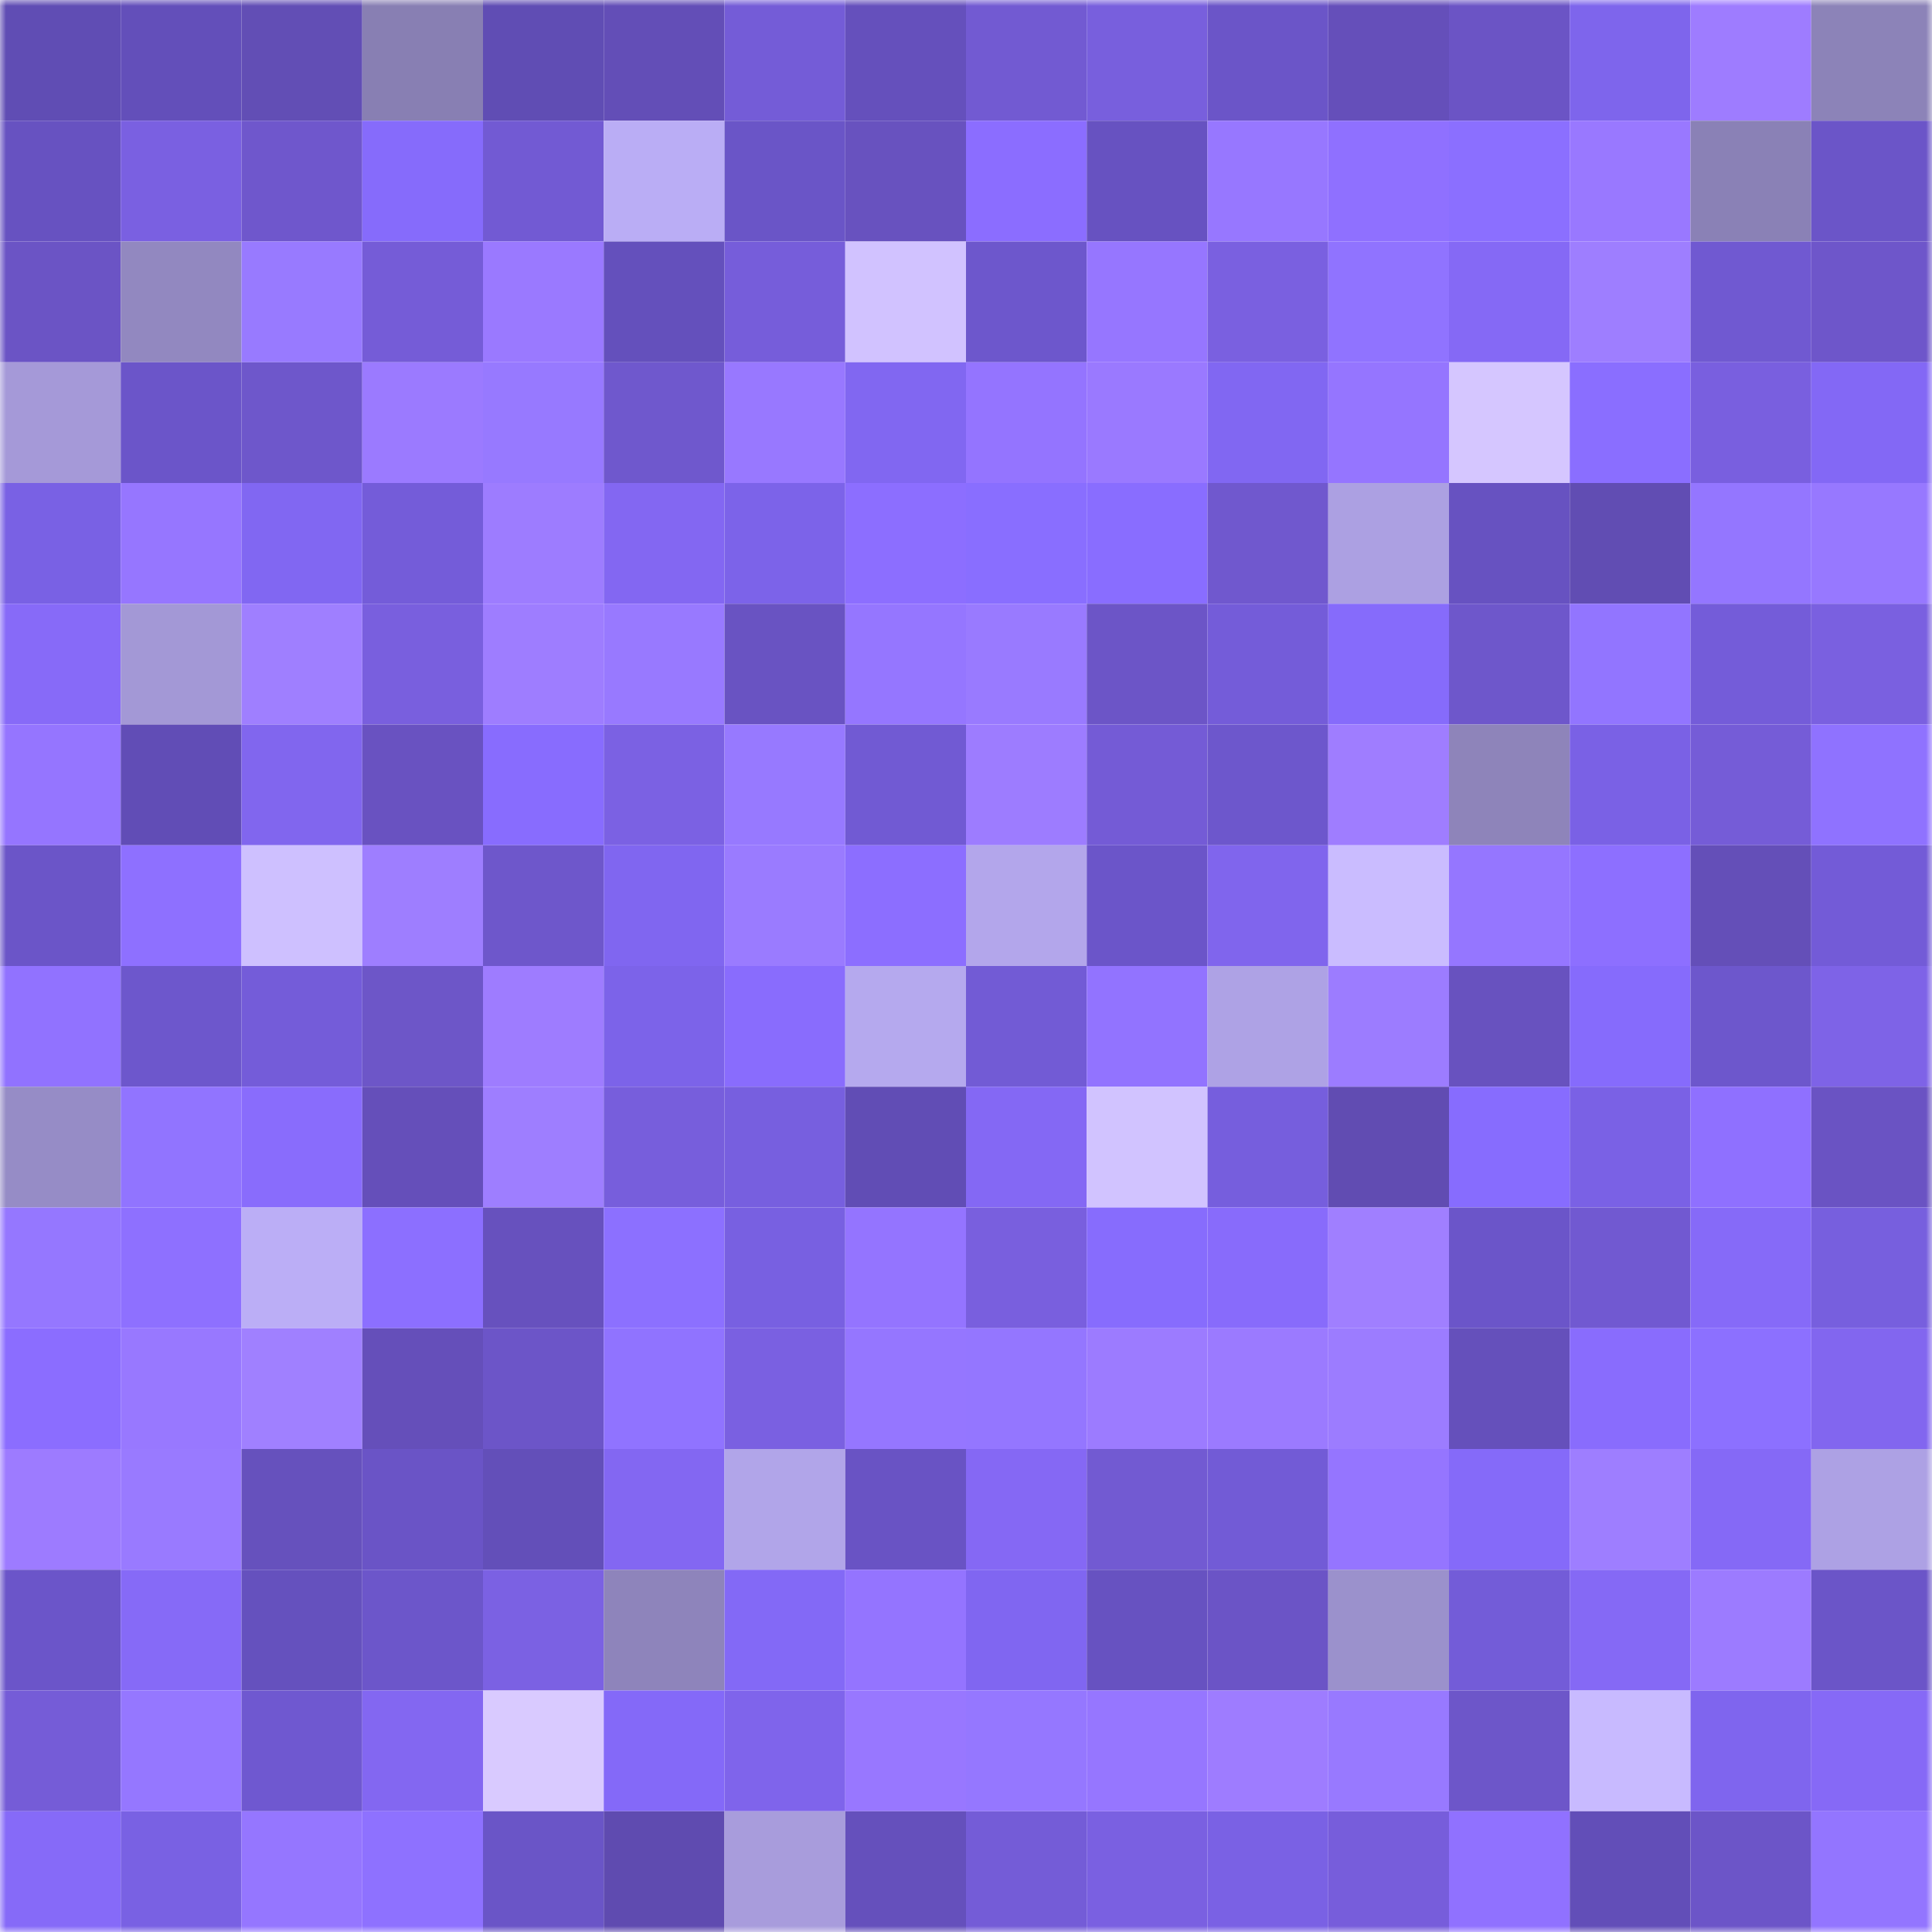 <svg viewBox="0 0 160 160" fill="none" role="img" xmlns="http://www.w3.org/2000/svg" width="240" height="240" name="linea%2Cdavgmont.linea.eth"><mask id="984743905" mask-type="alpha" maskUnits="userSpaceOnUse" x="0" y="0" width="160" height="160"><rect width="160" height="160" fill="#FFFFFF"></rect></mask><g mask="url(#984743905)"><rect x="0" y="0" width="10" height="10" fill="#604db4"></rect><rect x="10" y="0" width="10" height="10" fill="#634fba"></rect><rect x="20" y="0" width="10" height="10" fill="#624eb5"></rect><rect x="30" y="0" width="10" height="10" fill="#887fb3"></rect><rect x="40" y="0" width="10" height="10" fill="#604db4"></rect><rect x="50" y="0" width="10" height="10" fill="#634eb7"></rect><rect x="60" y="0" width="10" height="10" fill="#745cd7"></rect><rect x="70" y="0" width="10" height="10" fill="#6550bc"></rect><rect x="80" y="0" width="10" height="10" fill="#725ad2"></rect><rect x="90" y="0" width="10" height="10" fill="#785fdd"></rect><rect x="100" y="0" width="10" height="10" fill="#6b55c8"></rect><rect x="110" y="0" width="10" height="10" fill="#654fba"></rect><rect x="120" y="0" width="10" height="10" fill="#6b54c5"></rect><rect x="130" y="0" width="10" height="10" fill="#7e65ec"></rect><rect x="140" y="0" width="10" height="10" fill="#9e7cff"></rect><rect x="150" y="0" width="10" height="10" fill="#8c83b8"></rect><rect x="0" y="10" width="10" height="10" fill="#6752c1"></rect><rect x="10" y="10" width="10" height="10" fill="#7a60e1"></rect><rect x="20" y="10" width="10" height="10" fill="#6f57cc"></rect><rect x="30" y="10" width="10" height="10" fill="#866bfb"></rect><rect x="40" y="10" width="10" height="10" fill="#725ad3"></rect><rect x="50" y="10" width="10" height="10" fill="#baadf5"></rect><rect x="60" y="10" width="10" height="10" fill="#6a55c7"></rect><rect x="70" y="10" width="10" height="10" fill="#6852bf"></rect><rect x="80" y="10" width="10" height="10" fill="#8b6dff"></rect><rect x="90" y="10" width="10" height="10" fill="#6752c1"></rect><rect x="100" y="10" width="10" height="10" fill="#9777ff"></rect><rect x="110" y="10" width="10" height="10" fill="#8f70ff"></rect><rect x="120" y="10" width="10" height="10" fill="#8b6fff"></rect><rect x="130" y="10" width="10" height="10" fill="#9978ff"></rect><rect x="140" y="10" width="10" height="10" fill="#8a81b6"></rect><rect x="150" y="10" width="10" height="10" fill="#6b55c8"></rect><rect x="0" y="20" width="10" height="10" fill="#6b54c5"></rect><rect x="10" y="20" width="10" height="10" fill="#9288c0"></rect><rect x="20" y="20" width="10" height="10" fill="#987aff"></rect><rect x="30" y="20" width="10" height="10" fill="#755cd7"></rect><rect x="40" y="20" width="10" height="10" fill="#9a79ff"></rect><rect x="50" y="20" width="10" height="10" fill="#6450bc"></rect><rect x="60" y="20" width="10" height="10" fill="#765dda"></rect><rect x="70" y="20" width="10" height="10" fill="#d1c2ff"></rect><rect x="80" y="20" width="10" height="10" fill="#6d57cc"></rect><rect x="90" y="20" width="10" height="10" fill="#9676ff"></rect><rect x="100" y="20" width="10" height="10" fill="#7a60e0"></rect><rect x="110" y="20" width="10" height="10" fill="#9073ff"></rect><rect x="120" y="20" width="10" height="10" fill="#8569f5"></rect><rect x="130" y="20" width="10" height="10" fill="#9e7eff"></rect><rect x="140" y="20" width="10" height="10" fill="#7059d1"></rect><rect x="150" y="20" width="10" height="10" fill="#6e56ca"></rect><rect x="0" y="30" width="10" height="10" fill="#a599d8"></rect><rect x="10" y="30" width="10" height="10" fill="#6b55c9"></rect><rect x="20" y="30" width="10" height="10" fill="#6e57cb"></rect><rect x="30" y="30" width="10" height="10" fill="#9b7aff"></rect><rect x="40" y="30" width="10" height="10" fill="#9779ff"></rect><rect x="50" y="30" width="10" height="10" fill="#6f58cd"></rect><rect x="60" y="30" width="10" height="10" fill="#9878ff"></rect><rect x="70" y="30" width="10" height="10" fill="#8167f1"></rect><rect x="80" y="30" width="10" height="10" fill="#9474ff"></rect><rect x="90" y="30" width="10" height="10" fill="#9a79ff"></rect><rect x="100" y="30" width="10" height="10" fill="#8167f2"></rect><rect x="110" y="30" width="10" height="10" fill="#9575ff"></rect><rect x="120" y="30" width="10" height="10" fill="#d5c6ff"></rect><rect x="130" y="30" width="10" height="10" fill="#8a6eff"></rect><rect x="140" y="30" width="10" height="10" fill="#795fdf"></rect><rect x="150" y="30" width="10" height="10" fill="#8368f5"></rect><rect x="0" y="40" width="10" height="10" fill="#7961e4"></rect><rect x="10" y="40" width="10" height="10" fill="#9676ff"></rect><rect x="20" y="40" width="10" height="10" fill="#8167f2"></rect><rect x="30" y="40" width="10" height="10" fill="#745cd9"></rect><rect x="40" y="40" width="10" height="10" fill="#9d7cff"></rect><rect x="50" y="40" width="10" height="10" fill="#8367f2"></rect><rect x="60" y="40" width="10" height="10" fill="#7c63e9"></rect><rect x="70" y="40" width="10" height="10" fill="#8c6eff"></rect><rect x="80" y="40" width="10" height="10" fill="#896eff"></rect><rect x="90" y="40" width="10" height="10" fill="#896dff"></rect><rect x="100" y="40" width="10" height="10" fill="#7058ce"></rect><rect x="110" y="40" width="10" height="10" fill="#aca0e2"></rect><rect x="120" y="40" width="10" height="10" fill="#6752c1"></rect><rect x="130" y="40" width="10" height="10" fill="#614db3"></rect><rect x="140" y="40" width="10" height="10" fill="#9476ff"></rect><rect x="150" y="40" width="10" height="10" fill="#9778ff"></rect><rect x="0" y="50" width="10" height="10" fill="#876af8"></rect><rect x="10" y="50" width="10" height="10" fill="#a398d6"></rect><rect x="20" y="50" width="10" height="10" fill="#9f7fff"></rect><rect x="30" y="50" width="10" height="10" fill="#795fde"></rect><rect x="40" y="50" width="10" height="10" fill="#9e7dff"></rect><rect x="50" y="50" width="10" height="10" fill="#9879ff"></rect><rect x="60" y="50" width="10" height="10" fill="#6953c2"></rect><rect x="70" y="50" width="10" height="10" fill="#9576ff"></rect><rect x="80" y="50" width="10" height="10" fill="#997aff"></rect><rect x="90" y="50" width="10" height="10" fill="#6c55c7"></rect><rect x="100" y="50" width="10" height="10" fill="#745cd9"></rect><rect x="110" y="50" width="10" height="10" fill="#866bfb"></rect><rect x="120" y="50" width="10" height="10" fill="#6e57cb"></rect><rect x="130" y="50" width="10" height="10" fill="#9275ff"></rect><rect x="140" y="50" width="10" height="10" fill="#745cd9"></rect><rect x="150" y="50" width="10" height="10" fill="#7a60e0"></rect><rect x="0" y="60" width="10" height="10" fill="#9575ff"></rect><rect x="10" y="60" width="10" height="10" fill="#614db6"></rect><rect x="20" y="60" width="10" height="10" fill="#8166ee"></rect><rect x="30" y="60" width="10" height="10" fill="#6952c1"></rect><rect x="40" y="60" width="10" height="10" fill="#886cfe"></rect><rect x="50" y="60" width="10" height="10" fill="#7b61e3"></rect><rect x="60" y="60" width="10" height="10" fill="#9779ff"></rect><rect x="70" y="60" width="10" height="10" fill="#715ad3"></rect><rect x="80" y="60" width="10" height="10" fill="#9d7cff"></rect><rect x="90" y="60" width="10" height="10" fill="#745bd6"></rect><rect x="100" y="60" width="10" height="10" fill="#6d57cc"></rect><rect x="110" y="60" width="10" height="10" fill="#9f7dff"></rect><rect x="120" y="60" width="10" height="10" fill="#8e84ba"></rect><rect x="130" y="60" width="10" height="10" fill="#7a61e5"></rect><rect x="140" y="60" width="10" height="10" fill="#755cd7"></rect><rect x="150" y="60" width="10" height="10" fill="#8f72ff"></rect><rect x="0" y="70" width="10" height="10" fill="#6b55c8"></rect><rect x="10" y="70" width="10" height="10" fill="#8e70ff"></rect><rect x="20" y="70" width="10" height="10" fill="#cec0ff"></rect><rect x="30" y="70" width="10" height="10" fill="#9e7eff"></rect><rect x="40" y="70" width="10" height="10" fill="#6e57cb"></rect><rect x="50" y="70" width="10" height="10" fill="#8066f0"></rect><rect x="60" y="70" width="10" height="10" fill="#9a7bff"></rect><rect x="70" y="70" width="10" height="10" fill="#8c6eff"></rect><rect x="80" y="70" width="10" height="10" fill="#b3a6eb"></rect><rect x="90" y="70" width="10" height="10" fill="#6b55c9"></rect><rect x="100" y="70" width="10" height="10" fill="#8065ed"></rect><rect x="110" y="70" width="10" height="10" fill="#cabcff"></rect><rect x="120" y="70" width="10" height="10" fill="#9576ff"></rect><rect x="130" y="70" width="10" height="10" fill="#8d6fff"></rect><rect x="140" y="70" width="10" height="10" fill="#644fb8"></rect><rect x="150" y="70" width="10" height="10" fill="#735bd7"></rect><rect x="0" y="80" width="10" height="10" fill="#9172ff"></rect><rect x="10" y="80" width="10" height="10" fill="#6d57cc"></rect><rect x="20" y="80" width="10" height="10" fill="#745cd9"></rect><rect x="30" y="80" width="10" height="10" fill="#6d56c8"></rect><rect x="40" y="80" width="10" height="10" fill="#9e7cff"></rect><rect x="50" y="80" width="10" height="10" fill="#7c63e9"></rect><rect x="60" y="80" width="10" height="10" fill="#896cfd"></rect><rect x="70" y="80" width="10" height="10" fill="#b5a9ee"></rect><rect x="80" y="80" width="10" height="10" fill="#725bd5"></rect><rect x="90" y="80" width="10" height="10" fill="#9273ff"></rect><rect x="100" y="80" width="10" height="10" fill="#aea2e5"></rect><rect x="110" y="80" width="10" height="10" fill="#9c7cff"></rect><rect x="120" y="80" width="10" height="10" fill="#6852bf"></rect><rect x="130" y="80" width="10" height="10" fill="#866bfc"></rect><rect x="140" y="80" width="10" height="10" fill="#6d57cc"></rect><rect x="150" y="80" width="10" height="10" fill="#7e63e7"></rect><rect x="0" y="90" width="10" height="10" fill="#968cc6"></rect><rect x="10" y="90" width="10" height="10" fill="#9174ff"></rect><rect x="20" y="90" width="10" height="10" fill="#896cfc"></rect><rect x="30" y="90" width="10" height="10" fill="#654fba"></rect><rect x="40" y="90" width="10" height="10" fill="#9e7eff"></rect><rect x="50" y="90" width="10" height="10" fill="#775edc"></rect><rect x="60" y="90" width="10" height="10" fill="#775fdf"></rect><rect x="70" y="90" width="10" height="10" fill="#614db5"></rect><rect x="80" y="90" width="10" height="10" fill="#8468f4"></rect><rect x="90" y="90" width="10" height="10" fill="#d1c3ff"></rect><rect x="100" y="90" width="10" height="10" fill="#765edd"></rect><rect x="110" y="90" width="10" height="10" fill="#614cb2"></rect><rect x="120" y="90" width="10" height="10" fill="#876cfe"></rect><rect x="130" y="90" width="10" height="10" fill="#7a61e5"></rect><rect x="140" y="90" width="10" height="10" fill="#8f70ff"></rect><rect x="150" y="90" width="10" height="10" fill="#6a53c3"></rect><rect x="0" y="100" width="10" height="10" fill="#9577ff"></rect><rect x="10" y="100" width="10" height="10" fill="#8e70ff"></rect><rect x="20" y="100" width="10" height="10" fill="#bbaef6"></rect><rect x="30" y="100" width="10" height="10" fill="#8c6fff"></rect><rect x="40" y="100" width="10" height="10" fill="#6751be"></rect><rect x="50" y="100" width="10" height="10" fill="#8c70ff"></rect><rect x="60" y="100" width="10" height="10" fill="#7860e1"></rect><rect x="70" y="100" width="10" height="10" fill="#9474ff"></rect><rect x="80" y="100" width="10" height="10" fill="#795fde"></rect><rect x="90" y="100" width="10" height="10" fill="#876cfd"></rect><rect x="100" y="100" width="10" height="10" fill="#886bfb"></rect><rect x="110" y="100" width="10" height="10" fill="#a07fff"></rect><rect x="120" y="100" width="10" height="10" fill="#6b55c9"></rect><rect x="130" y="100" width="10" height="10" fill="#7159d1"></rect><rect x="140" y="100" width="10" height="10" fill="#866af8"></rect><rect x="150" y="100" width="10" height="10" fill="#775fde"></rect><rect x="0" y="110" width="10" height="10" fill="#8b6dff"></rect><rect x="10" y="110" width="10" height="10" fill="#9878ff"></rect><rect x="20" y="110" width="10" height="10" fill="#a080ff"></rect><rect x="30" y="110" width="10" height="10" fill="#654fba"></rect><rect x="40" y="110" width="10" height="10" fill="#6c55c8"></rect><rect x="50" y="110" width="10" height="10" fill="#9073ff"></rect><rect x="60" y="110" width="10" height="10" fill="#7a60e1"></rect><rect x="70" y="110" width="10" height="10" fill="#9576ff"></rect><rect x="80" y="110" width="10" height="10" fill="#9476ff"></rect><rect x="90" y="110" width="10" height="10" fill="#9c7bff"></rect><rect x="100" y="110" width="10" height="10" fill="#9b7aff"></rect><rect x="110" y="110" width="10" height="10" fill="#9c7cff"></rect><rect x="120" y="110" width="10" height="10" fill="#6550bb"></rect><rect x="130" y="110" width="10" height="10" fill="#896cfd"></rect><rect x="140" y="110" width="10" height="10" fill="#8c70ff"></rect><rect x="150" y="110" width="10" height="10" fill="#8266ef"></rect><rect x="0" y="120" width="10" height="10" fill="#9d7bff"></rect><rect x="10" y="120" width="10" height="10" fill="#997aff"></rect><rect x="20" y="120" width="10" height="10" fill="#6651bd"></rect><rect x="30" y="120" width="10" height="10" fill="#6a54c6"></rect><rect x="40" y="120" width="10" height="10" fill="#634fb9"></rect><rect x="50" y="120" width="10" height="10" fill="#8367f2"></rect><rect x="60" y="120" width="10" height="10" fill="#b1a5e9"></rect><rect x="70" y="120" width="10" height="10" fill="#6953c4"></rect><rect x="80" y="120" width="10" height="10" fill="#8568f4"></rect><rect x="90" y="120" width="10" height="10" fill="#725ad2"></rect><rect x="100" y="120" width="10" height="10" fill="#725bd6"></rect><rect x="110" y="120" width="10" height="10" fill="#9575ff"></rect><rect x="120" y="120" width="10" height="10" fill="#856af9"></rect><rect x="130" y="120" width="10" height="10" fill="#9e7eff"></rect><rect x="140" y="120" width="10" height="10" fill="#8569f6"></rect><rect x="150" y="120" width="10" height="10" fill="#ada1e4"></rect><rect x="0" y="130" width="10" height="10" fill="#6b55c9"></rect><rect x="10" y="130" width="10" height="10" fill="#866af7"></rect><rect x="20" y="130" width="10" height="10" fill="#6551be"></rect><rect x="30" y="130" width="10" height="10" fill="#6c56ca"></rect><rect x="40" y="130" width="10" height="10" fill="#7b61e3"></rect><rect x="50" y="130" width="10" height="10" fill="#8e84bb"></rect><rect x="60" y="130" width="10" height="10" fill="#8369f6"></rect><rect x="70" y="130" width="10" height="10" fill="#9474ff"></rect><rect x="80" y="130" width="10" height="10" fill="#8066f1"></rect><rect x="90" y="130" width="10" height="10" fill="#6752c1"></rect><rect x="100" y="130" width="10" height="10" fill="#6b54c6"></rect><rect x="110" y="130" width="10" height="10" fill="#9b91cc"></rect><rect x="120" y="130" width="10" height="10" fill="#735cd8"></rect><rect x="130" y="130" width="10" height="10" fill="#8569f5"></rect><rect x="140" y="130" width="10" height="10" fill="#9c7bff"></rect><rect x="150" y="130" width="10" height="10" fill="#6b55c8"></rect><rect x="0" y="140" width="10" height="10" fill="#755cd7"></rect><rect x="10" y="140" width="10" height="10" fill="#9577ff"></rect><rect x="20" y="140" width="10" height="10" fill="#6f58d0"></rect><rect x="30" y="140" width="10" height="10" fill="#8367f1"></rect><rect x="40" y="140" width="10" height="10" fill="#d9caff"></rect><rect x="50" y="140" width="10" height="10" fill="#8469f8"></rect><rect x="60" y="140" width="10" height="10" fill="#7f64eb"></rect><rect x="70" y="140" width="10" height="10" fill="#9877ff"></rect><rect x="80" y="140" width="10" height="10" fill="#9577ff"></rect><rect x="90" y="140" width="10" height="10" fill="#9676ff"></rect><rect x="100" y="140" width="10" height="10" fill="#9e7cff"></rect><rect x="110" y="140" width="10" height="10" fill="#9879ff"></rect><rect x="120" y="140" width="10" height="10" fill="#6d56c9"></rect><rect x="130" y="140" width="10" height="10" fill="#c8baff"></rect><rect x="140" y="140" width="10" height="10" fill="#7f65ee"></rect><rect x="150" y="140" width="10" height="10" fill="#8669f6"></rect><rect x="0" y="150" width="10" height="10" fill="#866af8"></rect><rect x="10" y="150" width="10" height="10" fill="#7961e3"></rect><rect x="20" y="150" width="10" height="10" fill="#9576ff"></rect><rect x="30" y="150" width="10" height="10" fill="#8e71ff"></rect><rect x="40" y="150" width="10" height="10" fill="#6a55c7"></rect><rect x="50" y="150" width="10" height="10" fill="#5f4bb0"></rect><rect x="60" y="150" width="10" height="10" fill="#a89cdc"></rect><rect x="70" y="150" width="10" height="10" fill="#6550bc"></rect><rect x="80" y="150" width="10" height="10" fill="#745cd7"></rect><rect x="90" y="150" width="10" height="10" fill="#7a60e1"></rect><rect x="100" y="150" width="10" height="10" fill="#7a61e4"></rect><rect x="110" y="150" width="10" height="10" fill="#775ddb"></rect><rect x="120" y="150" width="10" height="10" fill="#9071ff"></rect><rect x="130" y="150" width="10" height="10" fill="#624eb8"></rect><rect x="140" y="150" width="10" height="10" fill="#6c55c8"></rect><rect x="150" y="150" width="10" height="10" fill="#9375ff"></rect></g></svg>